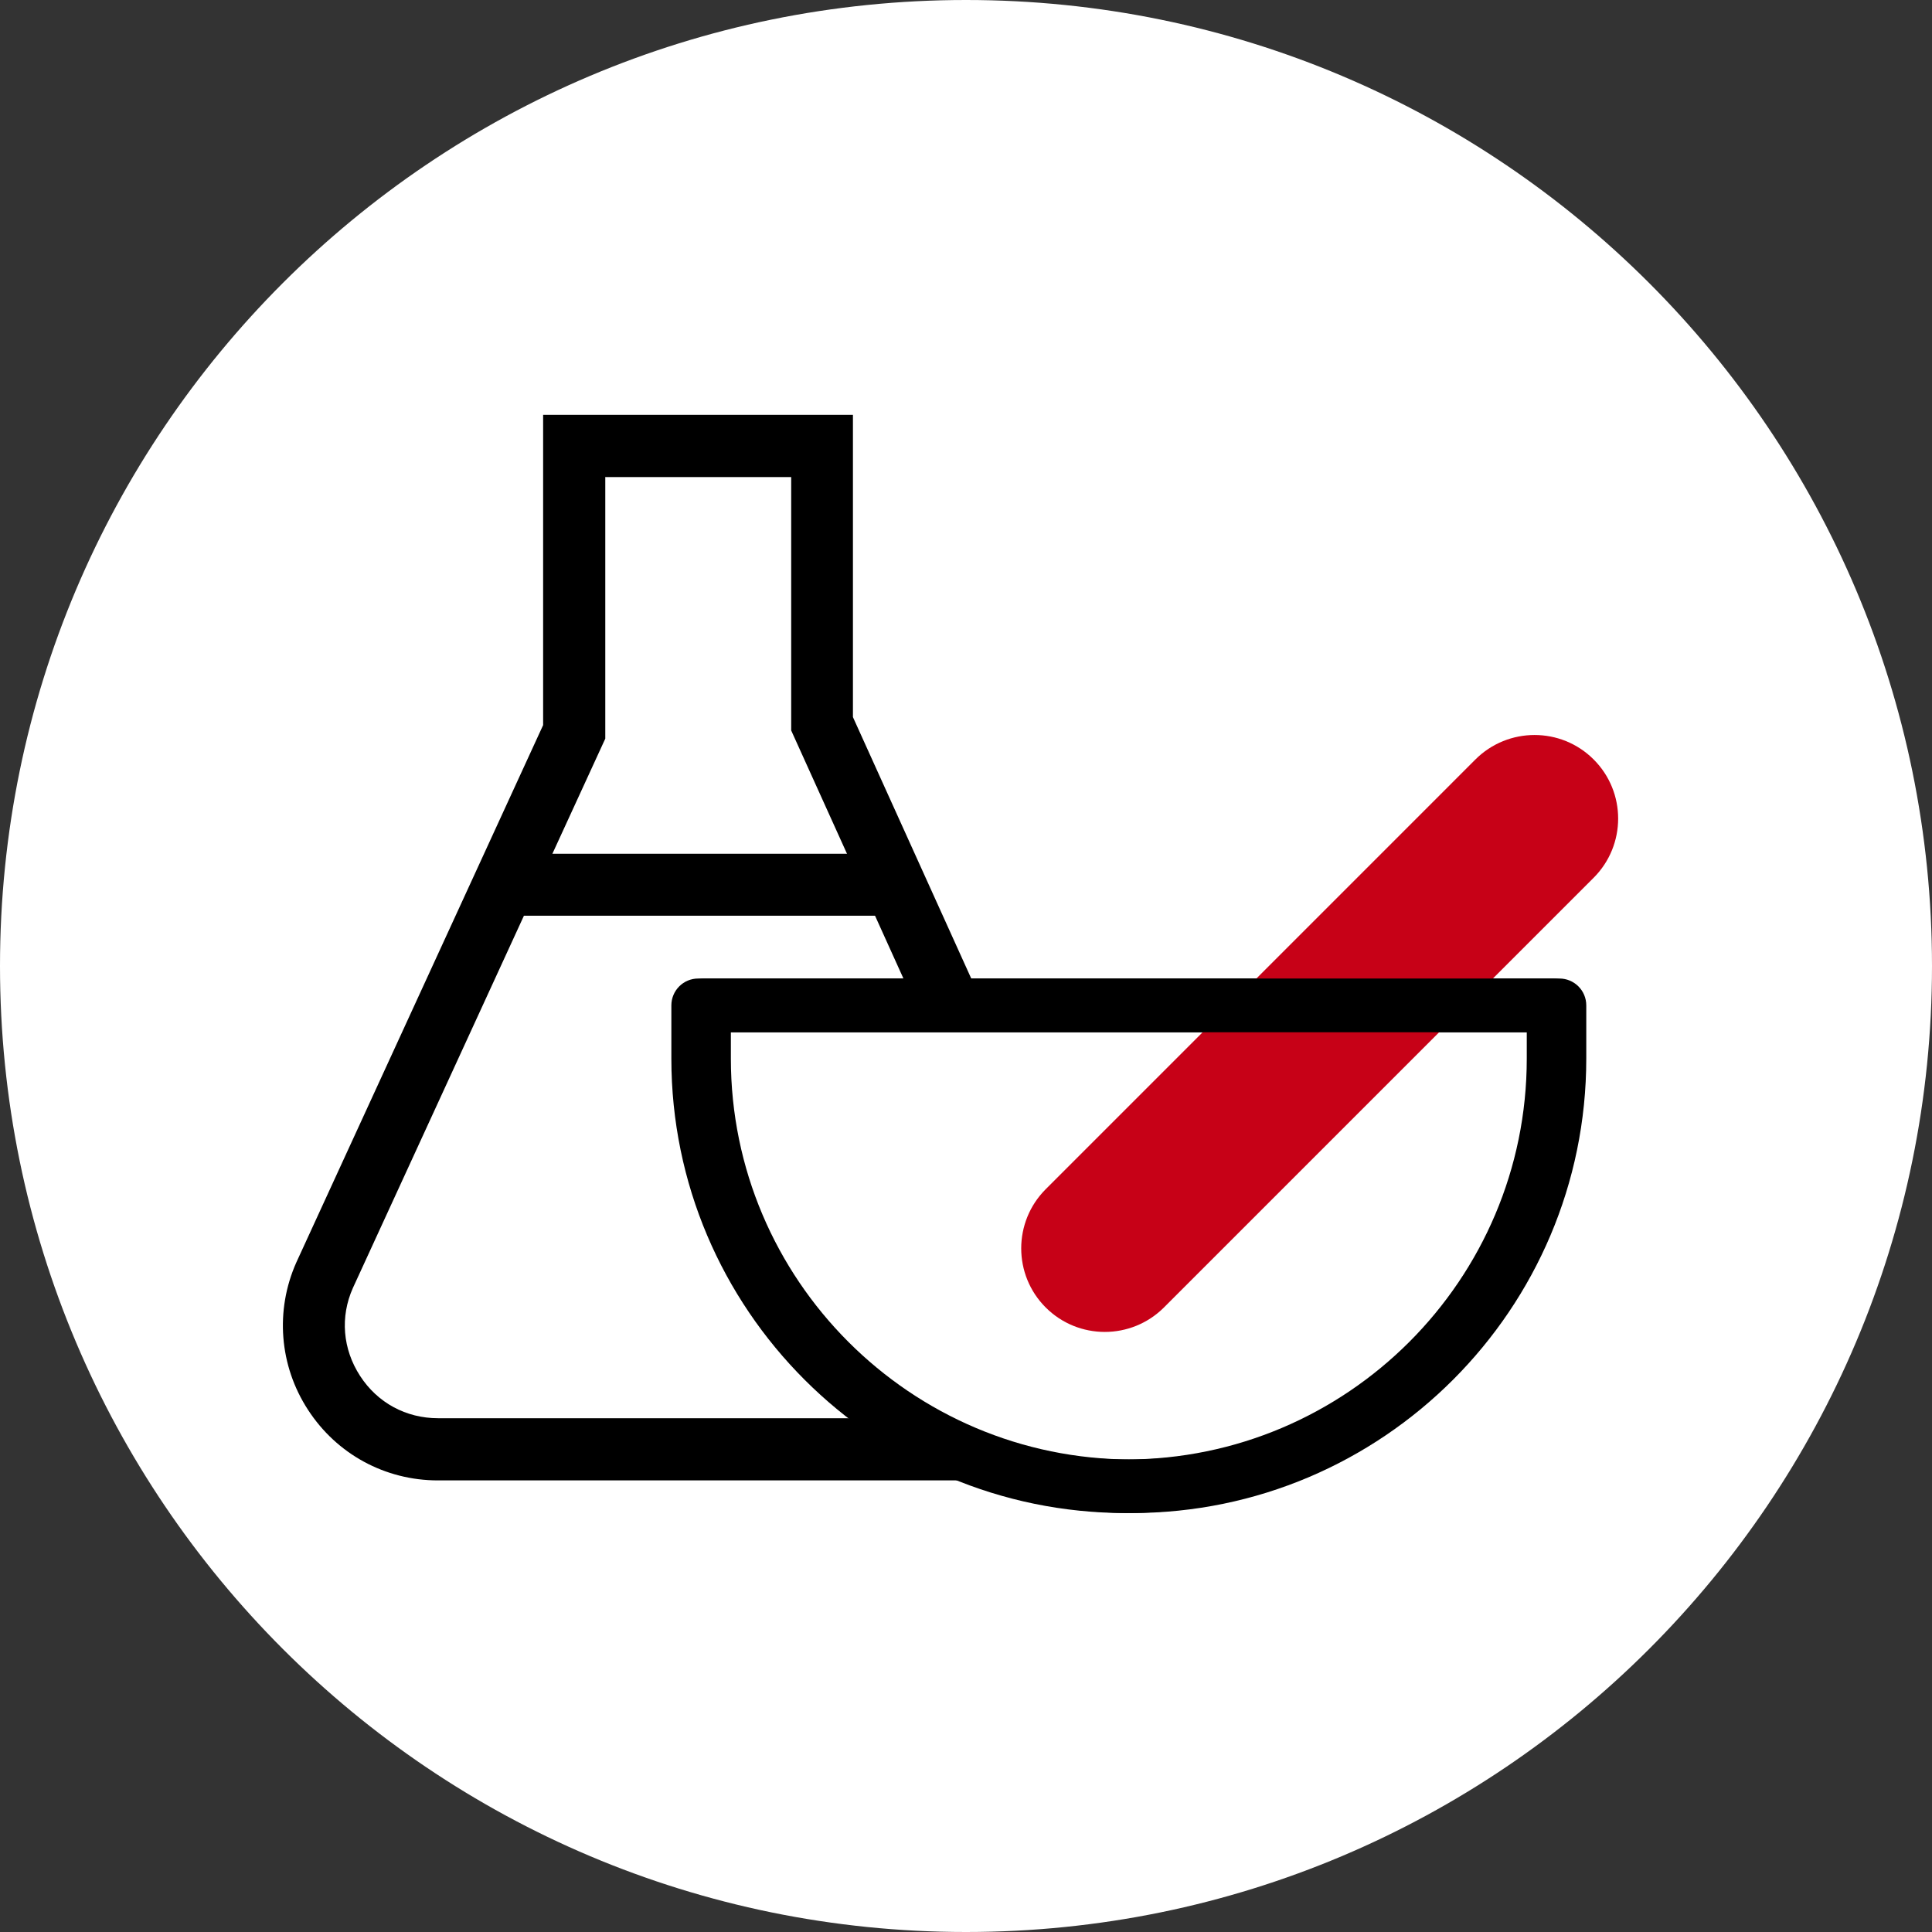 <svg xmlns="http://www.w3.org/2000/svg" width="75" height="75" viewBox="0 0 75 75" fill="none"><rect x="0" y="0" width="75" height="75" fill="#333333" stroke="none"/><g clip-path="url(#clip0_14264_4437)"><path d="M37.5 75C58.211 75 75 58.211 75 37.5C75 16.789 58.211 0 37.5 0C16.789 0 0 16.789 0 37.5C0 58.211 16.789 75 37.5 75Z" fill="white"></path><path d="M41.594 49.496L31.908 28.093V17.309H22.294V28.412L12.609 49.496C11.199 52.682 13.525 56.258 17.013 56.258H37.205C40.686 56.258 43.02 52.674 41.61 49.496H41.594Z" fill="white"></path><path d="M37.19 57.469H16.998C14.951 57.469 13.071 56.449 11.956 54.728C10.841 53.016 10.674 50.873 11.502 49.01L21.084 28.149V16.105H33.111V27.838L42.693 49.01C43.522 50.881 43.355 53.016 42.239 54.728C41.124 56.441 39.237 57.469 37.197 57.469H37.19ZM23.497 18.511V28.674L13.7 49.997C13.198 51.12 13.302 52.371 13.979 53.414C14.656 54.458 15.763 55.055 17.006 55.055H37.197C38.44 55.055 39.547 54.458 40.224 53.414C40.901 52.371 41.005 51.12 40.503 49.989L30.714 28.356V18.519H23.505L23.497 18.511Z" fill="black"></path><path d="M27.336 39.027H60.535V41.09C60.535 50.25 53.095 57.69 43.935 57.69C34.775 57.69 27.336 50.25 27.336 41.09V39.027Z" fill="white"></path><path d="M43.936 58.736C34.21 58.736 26.293 50.826 26.293 41.093V39.03C26.293 38.456 26.755 37.986 27.336 37.986H60.535C61.109 37.986 61.579 38.448 61.579 39.03V41.093C61.579 50.818 53.669 58.736 43.936 58.736ZM28.372 40.073V41.093C28.372 49.671 35.349 56.657 43.936 56.657C52.522 56.657 59.5 49.679 59.5 41.093V40.073H28.38H28.372Z" fill="black"></path><path d="M61.864 34.076C63.133 32.807 63.134 30.75 61.866 29.483C60.599 28.215 58.542 28.216 57.273 29.485L40.596 46.163C39.327 47.432 39.326 49.488 40.593 50.755C41.861 52.023 43.917 52.022 45.187 50.753L61.864 34.076Z" fill="#C70117"></path><path d="M43.705 58.736C33.98 58.736 26.062 50.826 26.062 41.093V39.03C26.062 38.456 26.524 37.986 27.106 37.986H60.305C60.878 37.986 61.348 38.448 61.348 39.03V41.093C61.348 50.818 53.439 58.736 43.705 58.736ZM28.141 40.073V41.093C28.141 49.671 35.119 56.657 43.705 56.657C52.292 56.657 59.269 49.679 59.269 41.093V40.073H28.149H28.141Z" fill="black"></path><path d="M34.712 33.143H20.295V35.548H34.712V33.143Z" fill="black"></path></g><defs><clipPath id="clip0_14264_4437"><rect width="75" height="75" fill="white"></rect></clipPath></defs></svg>